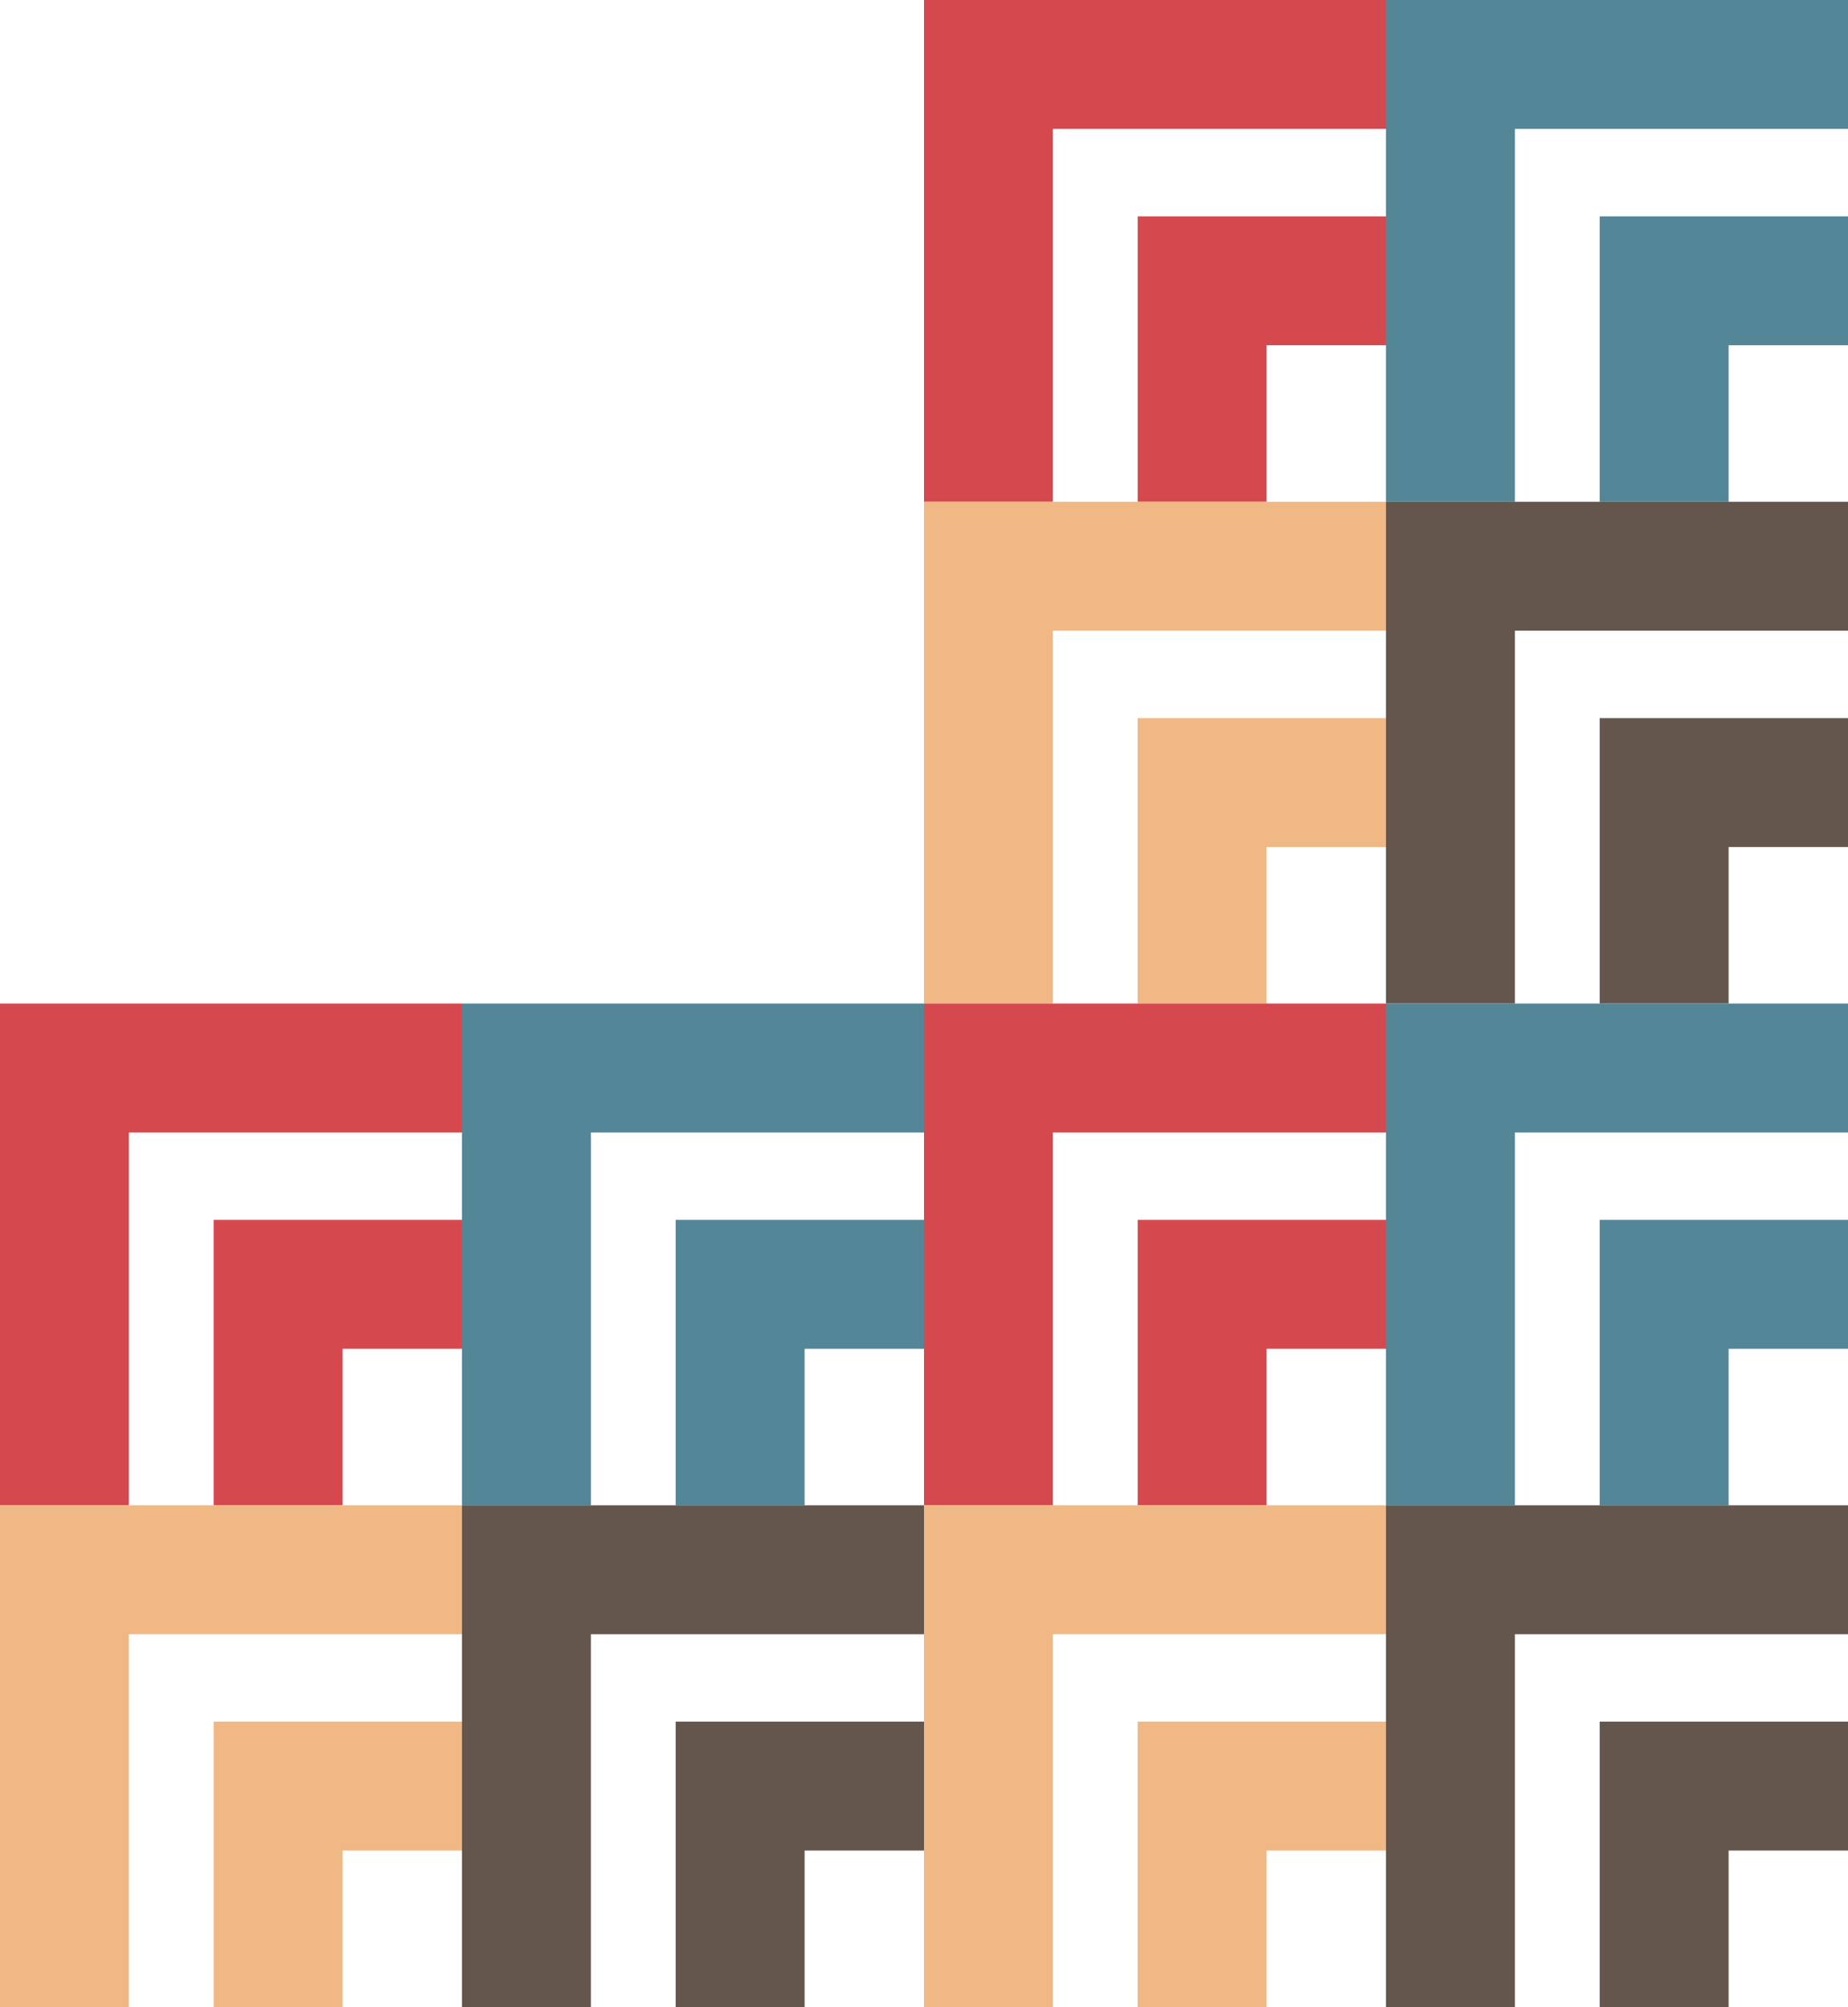 <?xml version="1.0" encoding="UTF-8"?>
<svg id="b" data-name="Layer 2" xmlns="http://www.w3.org/2000/svg" width="263.287" height="285.939" viewBox="0 0 263.287 285.939">
  <g id="c" data-name="Layer 1">
    <g>
      <g>
        <polygon points="150.008 18.365 197.465 18.365 197.465 0 131.643 0 131.643 71.485 150.008 71.485 150.008 18.365" fill="#d5494e" stroke-width="0"/>
        <polygon points="180.455 71.485 180.455 49.188 197.465 49.188 197.465 30.823 162.09 30.823 162.09 71.485 180.455 71.485" fill="#d5494e" stroke-width="0"/>
      </g>
      <g>
        <polygon points="215.83 18.365 263.287 18.365 263.287 0 197.465 0 197.465 71.485 215.83 71.485 215.83 18.365" fill="#538696" stroke-width="0"/>
        <polygon points="246.276 71.485 246.276 49.188 263.287 49.188 263.287 30.823 227.912 30.823 227.912 71.485 246.276 71.485" fill="#538696" stroke-width="0"/>
      </g>
      <g>
        <polygon points="150.008 89.85 197.465 89.85 197.465 71.485 131.643 71.485 131.643 142.97 150.008 142.97 150.008 89.85" fill="#f0b884" stroke-width="0"/>
        <polygon points="180.455 142.97 180.455 120.673 197.465 120.673 197.465 102.308 162.09 102.308 162.09 142.97 180.455 142.97" fill="#f0b884" stroke-width="0"/>
      </g>
      <g>
        <polygon points="215.83 89.85 263.287 89.85 263.287 71.485 197.465 71.485 197.465 142.97 215.83 142.97 215.83 89.85" fill="#64564c" stroke-width="0"/>
        <polygon points="246.276 142.97 246.276 120.673 263.287 120.673 263.287 102.308 227.912 102.308 227.912 142.97 246.276 142.97" fill="#64564c" stroke-width="0"/>
      </g>
      <g>
        <polygon points="150.008 161.334 197.465 161.334 197.465 142.97 131.643 142.97 131.643 214.454 150.008 214.454 150.008 161.334" fill="#d5494e" stroke-width="0"/>
        <polygon points="180.455 214.454 180.455 192.157 197.465 192.157 197.465 173.793 162.09 173.793 162.09 214.454 180.455 214.454" fill="#d5494e" stroke-width="0"/>
      </g>
      <g>
        <polygon points="215.83 161.334 263.287 161.334 263.287 142.97 197.465 142.97 197.465 214.454 215.83 214.454 215.83 161.334" fill="#538696" stroke-width="0"/>
        <polygon points="246.276 214.454 246.276 192.157 263.287 192.157 263.287 173.793 227.912 173.793 227.912 214.454 246.276 214.454" fill="#538696" stroke-width="0"/>
      </g>
      <g>
        <polygon points="150.008 232.819 197.465 232.819 197.465 214.454 131.643 214.454 131.643 285.939 150.008 285.939 150.008 232.819" fill="#f0b884" stroke-width="0"/>
        <polygon points="180.455 285.939 180.455 263.642 197.465 263.642 197.465 245.277 162.09 245.277 162.09 285.939 180.455 285.939" fill="#f0b884" stroke-width="0"/>
      </g>
      <g>
        <polygon points="215.83 232.819 263.287 232.819 263.287 214.454 197.465 214.454 197.465 285.939 215.83 285.939 215.83 232.819" fill="#64564c" stroke-width="0"/>
        <polygon points="246.276 285.939 246.276 263.642 263.287 263.642 263.287 245.277 227.912 245.277 227.912 285.939 246.276 285.939" fill="#64564c" stroke-width="0"/>
      </g>
      <g>
        <polygon points="18.365 161.334 65.822 161.334 65.822 142.97 0 142.97 0 214.454 18.365 214.454 18.365 161.334" fill="#d5494e" stroke-width="0"/>
        <polygon points="48.811 214.454 48.811 192.157 65.822 192.157 65.822 173.793 30.447 173.793 30.447 214.454 48.811 214.454" fill="#d5494e" stroke-width="0"/>
      </g>
      <g>
        <polygon points="84.187 161.334 131.643 161.334 131.643 142.97 65.822 142.97 65.822 214.454 84.187 214.454 84.187 161.334" fill="#538696" stroke-width="0"/>
        <polygon points="114.633 214.454 114.633 192.157 131.643 192.157 131.643 173.793 96.268 173.793 96.268 214.454 114.633 214.454" fill="#538696" stroke-width="0"/>
      </g>
      <g>
        <polygon points="18.365 232.819 65.822 232.819 65.822 214.454 0 214.454 0 285.939 18.365 285.939 18.365 232.819" fill="#f0b884" stroke-width="0"/>
        <polygon points="48.811 285.939 48.811 263.642 65.822 263.642 65.822 245.277 30.447 245.277 30.447 285.939 48.811 285.939" fill="#f0b884" stroke-width="0"/>
      </g>
      <g>
        <polygon points="84.187 232.819 131.643 232.819 131.643 214.454 65.822 214.454 65.822 285.939 84.187 285.939 84.187 232.819" fill="#64564c" stroke-width="0"/>
        <polygon points="114.633 285.939 114.633 263.642 131.643 263.642 131.643 245.277 96.268 245.277 96.268 285.939 114.633 285.939" fill="#64564c" stroke-width="0"/>
      </g>
    </g>
  </g>
</svg>